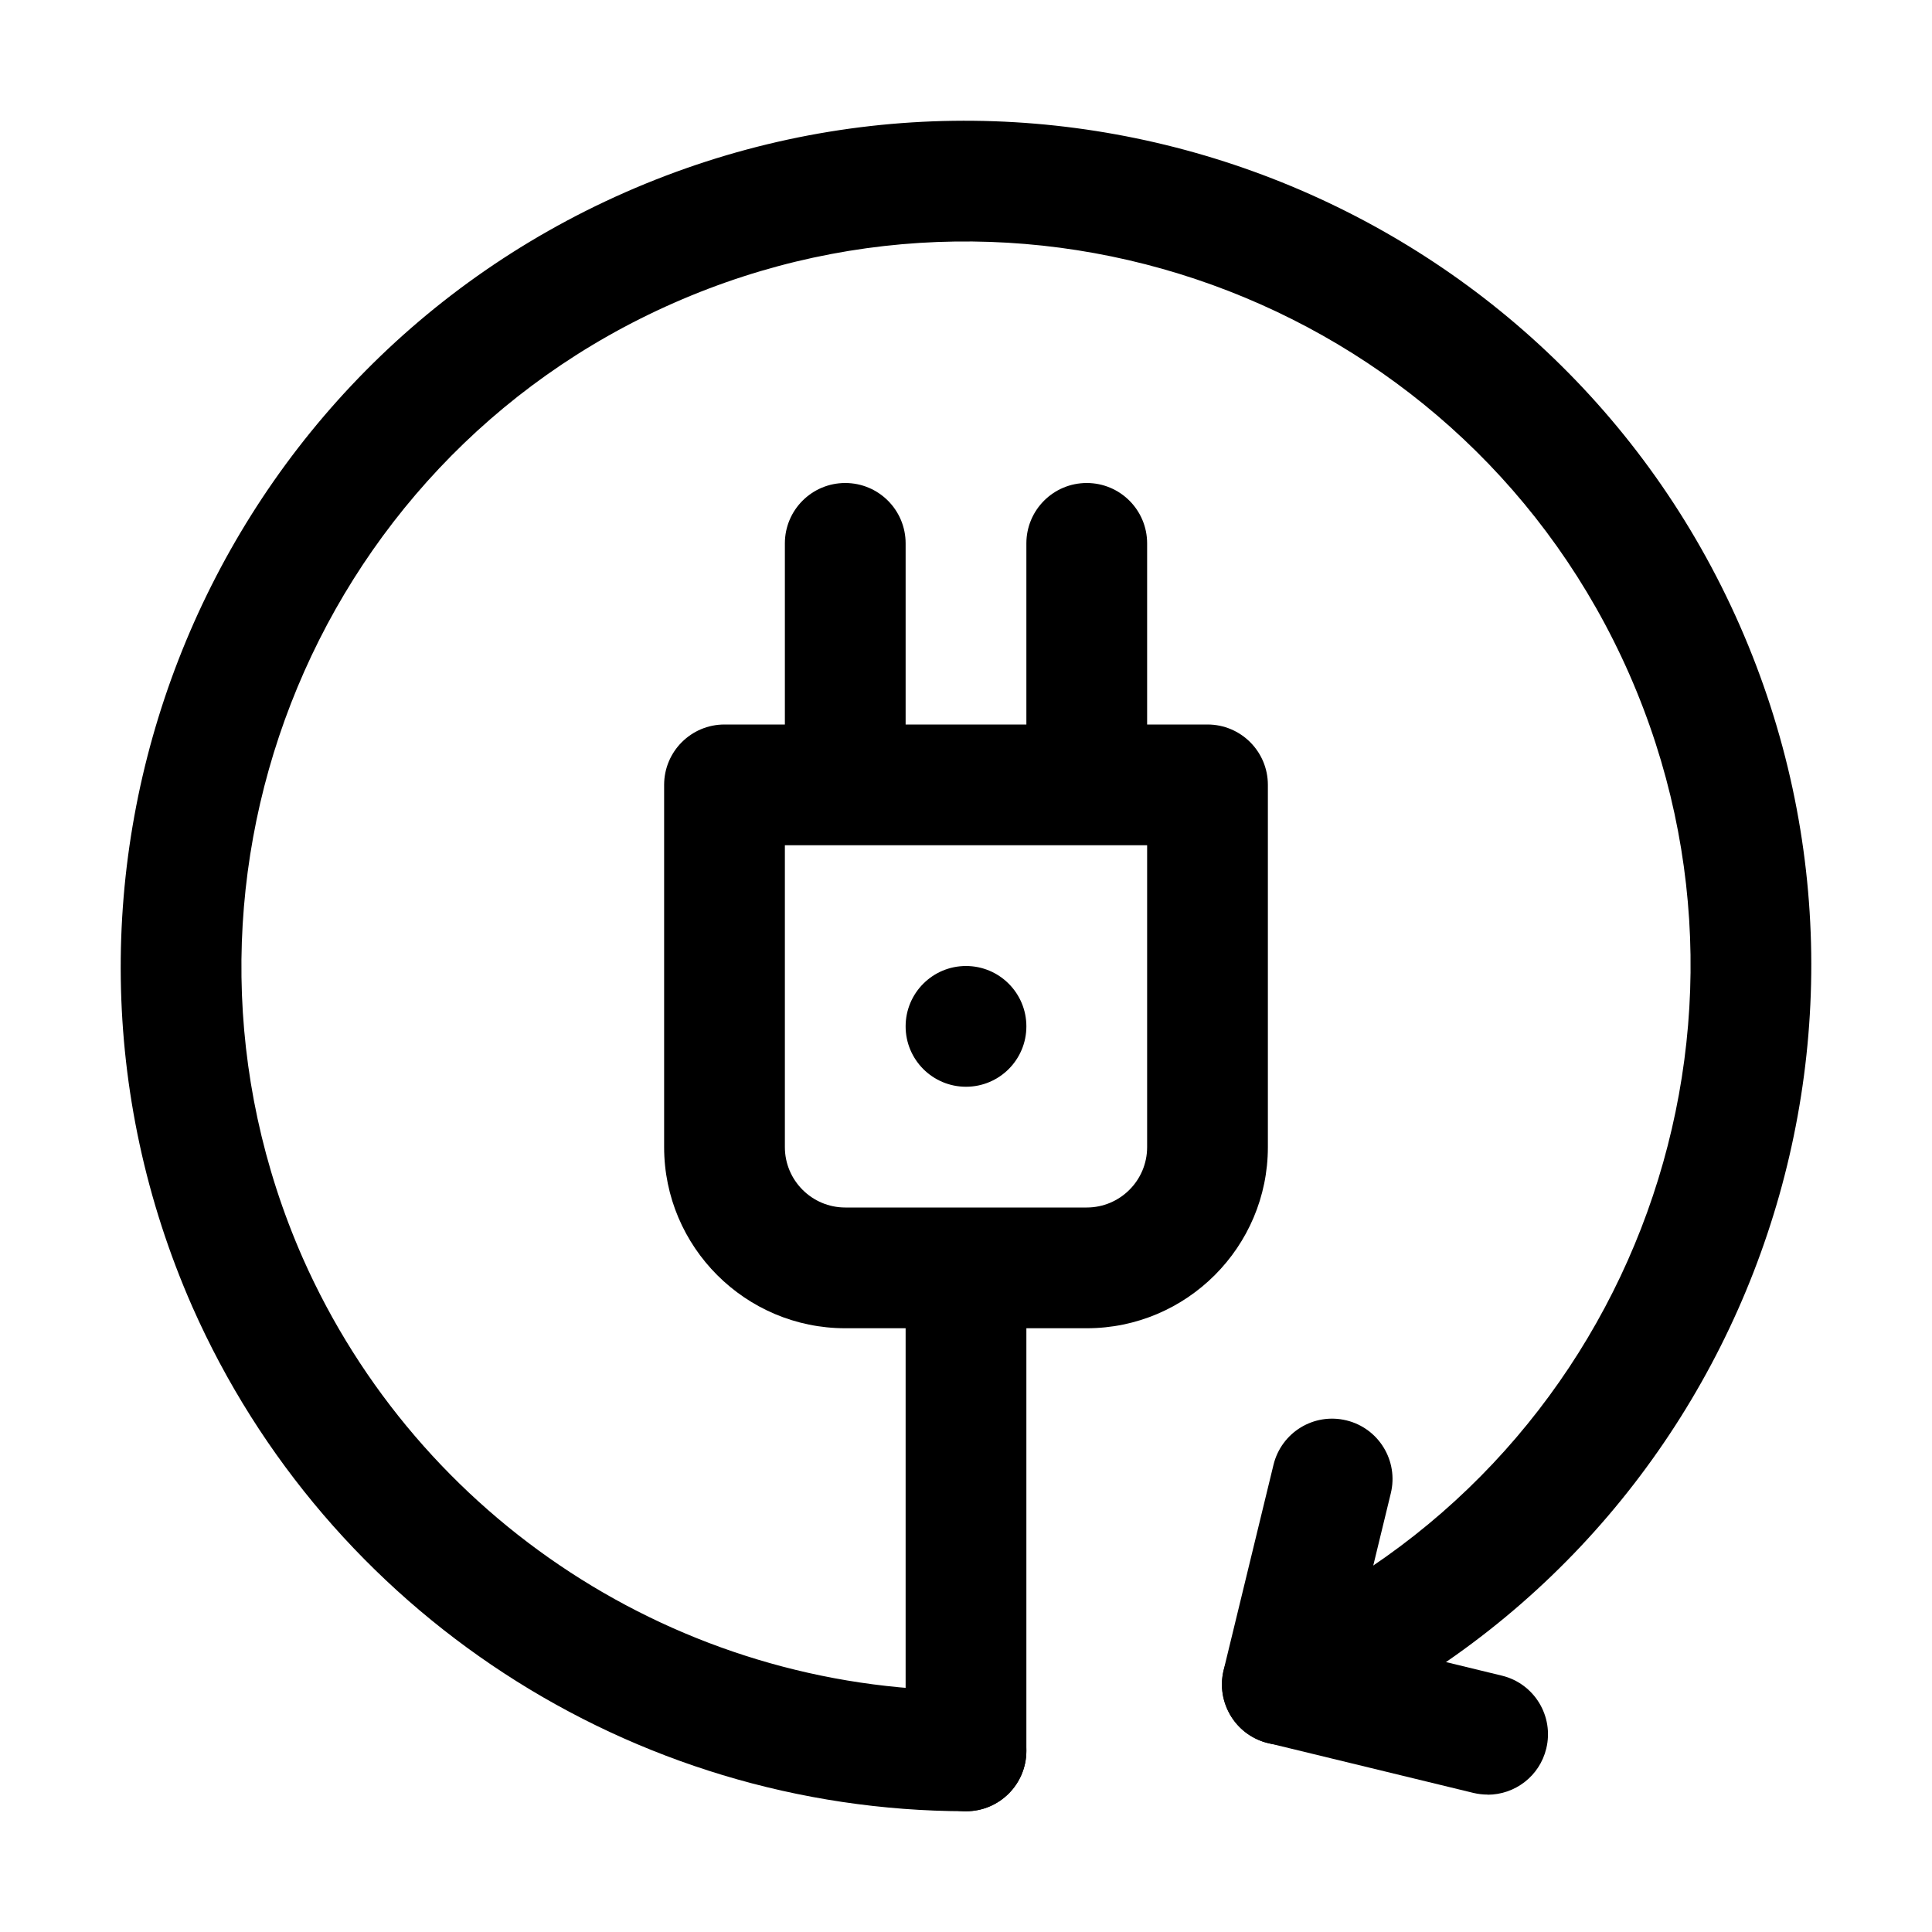 <?xml version="1.0" encoding="UTF-8"?><svg xmlns="http://www.w3.org/2000/svg" viewBox="0 0 32 32"><g id="a"/><g id="b"/><g id="c"/><g id="d"/><g id="e"><g><path d="M15,9c0-.552-.447-1-1-1s-1,.448-1,1v4h2v-4Z"/><path d="M19,9c0-.552-.447-1-1-1s-1,.448-1,1v4h2v-4Z"/><path d="M15,29c0,.552,.447,1,1,1s1-.448,1-1v-8h-2v8Z"/><path d="M16,30h-.002c-5.543-.011-10.572-3.291-12.812-8.355C.075,14.573,3.293,6.293,10.357,3.185c7.069-3.108,15.35,.108,18.458,7.172,3.109,7.07-.108,15.35-7.173,18.459-.507,.223-1.097-.008-1.317-.513-.223-.506,.007-1.096,.513-1.318,6.055-2.664,8.812-9.762,6.147-15.822-2.664-6.056-9.764-8.813-15.823-6.146C5.107,7.679,2.35,14.777,5.015,20.838c1.921,4.341,6.234,7.153,10.987,7.162,.553,.001,.999,.45,.998,1.002-.001,.552-.448,.998-1,.998Z"/><path d="M24.64,29.724c-.078,0-.157-.009-.237-.028l-3.401-.826c-.258-.062-.479-.225-.617-.451-.139-.227-.181-.499-.118-.756l.826-3.401c.131-.537,.668-.867,1.208-.736,.536,.13,.866,.671,.735,1.208l-.59,2.43,2.43,.59c.536,.13,.866,.671,.735,1.208-.111,.458-.52,.764-.971,.764Z"/><path d="M18,22h-4c-1.654,0-3-1.346-3-3v-6c0-.552,.447-1,1-1h8c.553,0,1,.448,1,1v6c0,1.654-1.346,3-3,3Zm-5-8v5c0,.551,.448,1,1,1h4c.552,0,1-.449,1-1v-5h-6Z"/><circle cx="16" cy="17" r="1"/></g></g><g id="f"/><g id="g"/><g id="h"/><g id="i"/><g id="j"/><g id="k"/><g id="l"/><g id="m"/><g id="n"/><g id="o"/><g id="p"/><g id="q"/><g id="r"/><g id="s"/><g id="t"/><g id="u"/><g id="v"/><g id="w"/><g id="x"/><g id="y"/><g id="a`"/></svg>